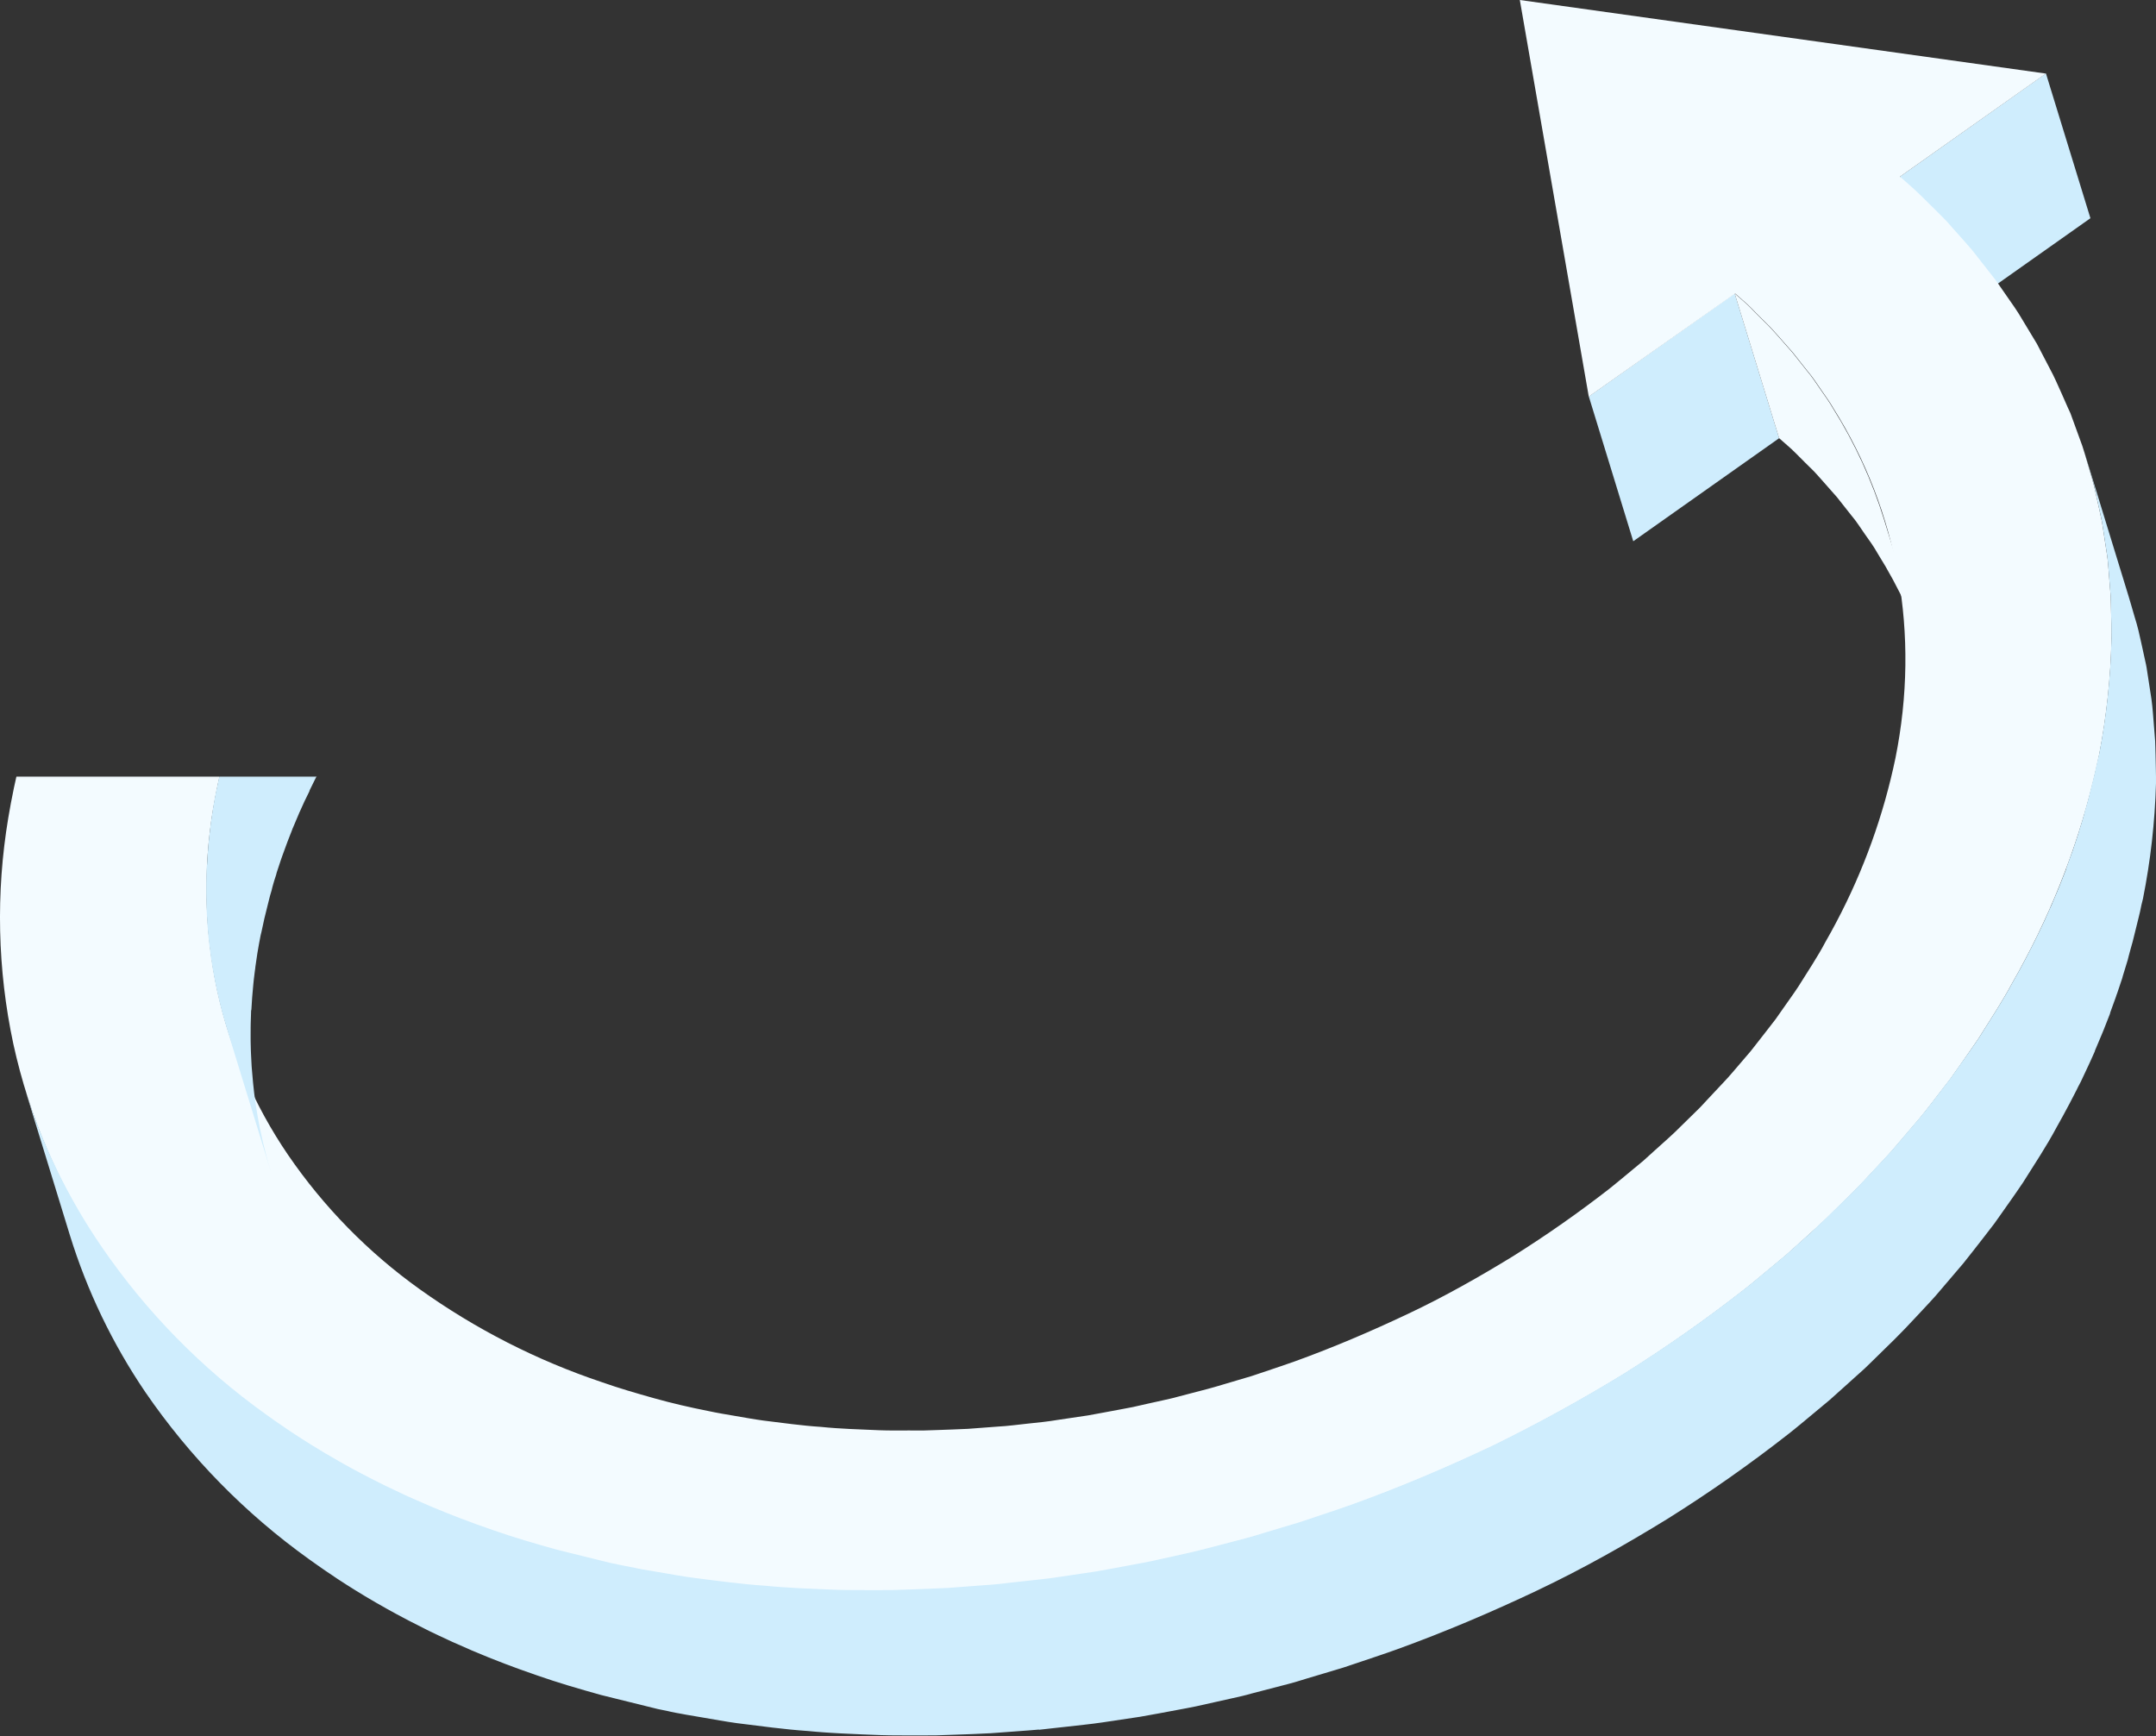 <?xml version="1.0" encoding="UTF-8"?> <svg xmlns="http://www.w3.org/2000/svg" width="1613" height="1299" viewBox="0 0 1613 1299" fill="none"><rect x="0" y="0" width="1613" height="1299" fill="#333333" stroke="none"/> <mask id="mask0_472_1316" style="mask-type:alpha" maskUnits="userSpaceOnUse" x="-120" y="-339" width="2176" height="1920"> <path d="M406.244 581.035H-28.515C-206.995 672.563 -84.957 1000.54 11.147 1224.78C107.252 1449.03 227.764 1458.18 288.783 1516.15C349.802 1574.12 625.912 1557.34 770.831 1578.69C915.751 1600.05 1544.24 1444.45 1580.86 1404.79C1617.47 1365.13 1934.77 883.079 2035.45 727.481C2136.13 571.883 1829.51 -67.29 1644.93 -280.855C1460.34 -494.421 880.665 -50.509 853.207 -36.78C831.24 -25.797 546.079 379.673 406.244 581.035Z" fill="black"></path> </mask> <g mask="url(#mask0_472_1316)"> <path d="M1530.65 54.923L1563.94 163.259L1454.8 240.368L1421.54 132.071L1530.65 54.923Z" fill="#CFEDFD"></path> <path d="M1297.77 219.495L1331.05 327.831L1221.91 404.939L1188.66 296.611L1297.77 219.495Z" fill="#CFEDFD"></path> <path d="M64.818 439.765L206.745 467.045C183.626 510.204 167.654 556.825 159.451 605.095C151.917 650.166 152.952 696.253 162.5 740.939C172.12 784.985 190.111 826.772 215.496 864.025C242.197 903.02 275.529 937.027 313.976 964.503C355.757 994.365 401.753 1017.83 450.45 1034.13C463.014 1038.57 476.147 1042.37 489.304 1046.07C502.461 1049.76 515.962 1052.9 529.704 1055.61C536.511 1057.09 543.502 1058.24 550.485 1059.42C557.468 1060.6 564.354 1061.89 571.433 1062.83C585.63 1064.53 599.7 1066.61 614.193 1067.53C628.511 1069.02 643.147 1069.36 657.736 1070.03C665.015 1070.29 672.405 1070.24 679.795 1070.19L690.852 1070.22C694.527 1070.14 698.258 1069.97 701.941 1069.86C709.394 1069.55 716.776 1069.39 724.222 1068.98L746.597 1067.3C754.035 1066.92 761.575 1065.85 769.044 1065.07C776.512 1064.28 783.998 1063.57 791.489 1062.28L813.933 1058.95C821.425 1057.66 828.868 1056.15 836.375 1054.8C839.976 1054.05 843.842 1053.47 847.556 1052.68L858.735 1050.15L869.899 1047.68C873.523 1046.83 877.326 1046.1 881.046 1045L903.211 1039.21C906.851 1038.3 910.555 1037.13 914.236 1036.06L925.293 1032.78L936.35 1029.51L947.262 1025.85C954.469 1023.36 961.773 1021.04 968.94 1018.43C997.711 1008.02 1025.72 996.022 1053.21 983.041C1080.7 970.06 1106.76 955.288 1132.25 939.658C1157.1 924.044 1181.15 907.187 1204.31 889.15C1210.03 884.655 1215.42 879.975 1220.98 875.44L1229.31 868.549L1237.23 861.386C1242.45 856.594 1247.91 851.931 1253 847.075L1268.06 832.316L1271.81 828.631L1275.33 824.857L1282.44 817.253C1287.11 812.19 1292.07 807.198 1296.47 801.966L1309.82 786.375C1314.03 781.095 1318.08 775.744 1322.26 770.456L1328.43 762.485L1334.14 754.33C1337.91 748.875 1341.91 743.507 1345.49 738.004C1352.36 726.926 1359.78 715.983 1365.72 704.674C1368.53 699.801 1371.2 694.927 1373.79 689.998C1394.26 651.294 1409.18 609.898 1418.1 567.03C1436.67 474.422 1420.09 382.653 1371.78 305.686C1369 300.762 1365.56 296.154 1362.35 291.465C1359.14 286.775 1356.03 281.941 1352.15 277.463L1341.41 263.872C1337.63 259.522 1333.7 255.132 1329.86 250.766C1327.83 248.624 1326.05 246.408 1323.95 244.282L1317.67 238.048L1313.12 233.507L1310.41 230.683C1308.53 228.717 1306.46 226.905 1304.38 225.092L1298.15 219.622L1188.63 296.74L1137.05 0L1530.63 55.049L1421.49 132.157L1429.2 138.983C1431.78 141.228 1434.32 143.667 1436.7 145.929L1440.33 149.491L1445.98 155.091L1453.76 162.857C1456.52 165.489 1458.65 168.202 1461.1 170.89C1465.91 176.283 1470.8 181.66 1475.48 187.158L1488.78 204.112C1493.38 209.659 1497.17 215.617 1501.27 221.414C1505.36 227.211 1509.46 233.009 1512.98 239.105L1523.88 257.175L1533.56 275.763C1536.95 281.932 1539.63 288.336 1542.53 294.724L1546.75 304.309C1547.44 305.916 1548.15 307.491 1548.97 309.13L1550.76 314.048L1557.88 333.608C1560.04 340.19 1561.83 346.918 1563.84 353.565C1564.75 356.901 1565.82 360.204 1566.65 363.589L1568.94 373.79L1571.18 383.944C1571.91 387.336 1572.71 390.745 1573.18 394.211L1576.33 414.907C1576.92 418.469 1577.15 421.944 1577.45 425.434L1578.28 435.889L1579.11 446.343C1579.31 449.81 1579.28 453.389 1579.39 456.936C1579.52 464.006 1579.79 471.076 1579.71 478.163C1579.07 507.052 1576 535.838 1570.55 564.215C1559.49 617.581 1540.92 669.111 1515.41 717.27C1512.21 723.312 1509.01 729.353 1505.52 735.322C1498.06 749.33 1488.99 762.939 1480.39 776.7C1475.87 783.509 1470.97 790.222 1466.25 797.12L1459.15 807.217C1456.61 810.586 1454.09 813.858 1451.46 817.171C1446.4 823.812 1441.33 830.485 1435.94 836.974L1419.39 856.387C1413.98 862.94 1407.96 869.174 1402.06 875.471L1393.23 884.937L1388.66 889.615L1384.1 894.26L1365.35 912.616C1358.99 918.697 1352.17 924.49 1345.74 930.451L1335.85 939.349L1325.53 947.934C1318.59 953.631 1311.87 959.416 1304.75 965.001C1275.96 987.519 1246.02 1008.53 1215.06 1027.96C1183.49 1047.34 1150.78 1065.33 1116.94 1081.93C1082.89 1098.07 1048.03 1112.92 1012.29 1125.84C1003.39 1129.11 994.306 1131.99 985.347 1135.07L971.792 1139.61L958.147 1143.68L944.495 1147.79C939.931 1149.12 935.407 1150.56 930.786 1151.71L903.213 1158.93C898.6 1160.18 893.978 1161.19 889.357 1162.33L875.437 1165.45L861.565 1168.51C856.911 1169.51 852.273 1170.31 847.651 1171.19C838.311 1172.91 829.011 1174.74 819.735 1176.34L791.76 1180.49C782.436 1182.01 773.174 1182.73 763.849 1183.84C754.523 1184.95 745.198 1186.06 735.839 1186.61L707.996 1188.71C698.757 1189.19 689.51 1189.44 680.4 1189.81C675.784 1189.97 671.153 1190.19 666.618 1190.3L652.947 1190.33C643.779 1190.25 634.556 1190.4 625.477 1190.1C607.293 1189.33 589.085 1188.79 571.301 1186.95C553.293 1185.74 535.796 1183.29 518.108 1181.07C509.307 1179.92 500.771 1178.25 492.139 1176.83C483.507 1175.42 474.851 1173.96 466.427 1172.11C449.395 1168.76 432.795 1164.62 416.315 1160.27C399.835 1155.92 383.708 1150.97 368.022 1145.49C307.427 1125.18 250.192 1095.96 198.198 1058.79C150.426 1024.62 108.992 982.354 75.767 933.908C44.261 887.607 21.925 835.691 9.968 780.972C-1.904 725.358 -3.186 668.002 6.187 611.909C16.258 551.726 36.06 493.583 64.818 439.765Z" fill="#F3FBFF"></path> <path d="M1337.24 333.262C1339.31 335.107 1341.43 336.895 1343.27 338.853L1346.17 341.757L1350.69 346.29L1357 352.5C1359.08 354.586 1360.88 356.874 1362.88 359.008C1366.71 363.374 1370.68 367.772 1374.45 372.122L1385.17 385.704C1388.94 390.054 1391.89 394.986 1395.21 399.634C1398.54 404.283 1401.89 408.94 1404.66 413.896C1421.01 439.922 1433.86 467.982 1442.9 497.356L1409.65 389.028C1400.6 359.65 1387.73 331.588 1371.38 305.559C1368.6 300.636 1365.2 296.035 1361.95 291.338C1358.71 286.641 1355.63 281.814 1351.76 277.336L1341.01 263.746C1337.24 259.396 1333.3 255.006 1329.46 250.64C1327.43 248.498 1325.66 246.282 1323.55 244.156L1317.27 237.922L1312.73 233.381L1310.01 230.556C1308.14 228.59 1306.06 226.778 1303.98 224.966L1297.75 219.496L1331.01 327.792L1337.24 333.262Z" fill="#F3FBFF"></path> <path d="M164.647 578.535L164.535 578.985C163.739 582.205 163.056 585.794 162.349 589.207C162.261 589.561 162.182 589.883 162.094 590.237L161.76 591.589C160.854 596.08 160.02 600.554 159.315 605.061C158.777 608.344 158.302 611.643 157.828 614.942C157.581 615.941 157.592 617.002 157.433 618.056C157.141 620.342 156.89 622.603 156.63 624.896C156.512 626.062 156.362 627.221 156.284 628.227C156.064 630.496 155.877 632.773 155.689 634.913C155.627 635.991 155.509 637.021 155.448 638.099C155.24 641.054 155.055 644.014 154.89 646.98C154.819 647.27 154.747 647.56 154.675 647.85C154.491 651.221 154.434 654.35 154.345 657.608C154.34 658.597 154.334 659.587 154.296 660.568C154.278 662.852 154.259 665.137 154.281 667.397C154.307 668.531 154.294 669.69 154.321 670.824C154.351 673.052 154.42 675.256 154.49 677.459C154.533 678.529 154.543 679.591 154.586 680.661C154.697 683.387 154.849 686.09 155.032 688.8C154.937 689.186 155.058 689.661 155.084 690.111C155.082 690.178 155.066 690.244 155.036 690.304C155.302 694.06 155.641 697.799 156.012 701.547C156.127 702.463 156.202 703.404 156.316 704.321C156.743 707.843 157.17 711.365 157.645 715.105L157.719 715.635C158.227 719.382 158.847 723.089 159.507 726.771C159.654 727.696 159.809 728.588 159.988 729.521C160.705 733.115 161.366 736.934 162.195 740.624C164.244 750.15 166.72 759.611 169.573 768.927L202.864 877.231C199.978 867.908 197.527 858.487 195.453 848.92C194.64 845.303 193.867 841.524 193.247 837.817C193.092 836.925 192.945 836 192.757 835.1C192.105 831.522 191.517 827.686 190.969 823.964C191.009 823.803 191.049 823.642 190.928 823.441C190.404 819.895 189.946 816.365 189.599 812.658C189.492 811.709 189.377 810.792 189.303 809.851C188.924 806.136 188.593 802.364 188.326 798.608L188.226 797.08C188.075 794.378 187.923 791.676 187.812 788.949L187.676 785.772C187.614 783.536 187.544 781.332 187.515 779.104C187.52 777.978 187.493 776.844 187.507 775.686C187.493 773.393 187.487 771.068 187.522 768.856C187.528 767.867 187.533 766.878 187.563 765.928C187.651 762.534 187.74 759.412 187.861 756.162C187.951 755.866 188.025 755.565 188.084 755.261C188.222 752.311 188.407 749.351 188.641 746.379L188.915 743.201C189.095 740.956 189.306 738.72 189.51 736.515L189.863 733.015C190.115 730.754 190.407 728.469 190.699 726.184C190.946 725.186 190.935 724.124 191.094 723.07C191.536 719.763 192.01 716.464 192.549 713.18C193.278 708.714 194.112 704.24 194.985 699.741C195.184 698.936 195.383 698.131 195.583 697.326C196.282 693.946 197.021 690.541 197.801 687.113L197.913 686.662C198.709 683.442 199.505 680.223 200.302 677.003C200.556 675.973 200.819 674.911 201.098 673.784C201.703 671.337 202.316 668.858 203.123 666.426L203.919 663.207C204.644 660.277 205.65 657.451 206.576 654.537L206.974 652.927C208.051 649.538 209.201 646.132 210.351 642.727L211.357 639.901C212.251 637.389 213.146 634.877 214.105 632.381L215.335 629.064C216.318 626.471 217.373 623.862 218.388 621.277C218.603 620.408 219.036 619.627 219.379 618.789C220.754 615.439 222.202 612.073 223.649 608.707C223.768 608.224 224.049 607.781 224.265 607.322C226.536 602.144 228.896 597.022 231.465 592.02C231.521 591.795 231.584 591.537 231.648 591.28C234.225 585.972 236.873 580.649 239.643 575.389L206.393 467.06C203.602 472.36 200.926 477.655 198.366 482.943C198.318 483.205 198.254 483.463 198.175 483.716C195.71 488.846 193.375 494.008 190.974 499.018L190.558 499.872C190.511 500.065 190.463 500.258 190.423 500.419C188.943 503.777 187.528 507.151 186.145 510.533C185.938 511.37 185.506 512.152 185.162 512.989C184.107 515.598 183.092 518.183 182.101 520.807C181.823 521.934 181.254 522.989 180.887 523.924C179.952 526.46 179.057 528.972 178.163 531.484L177.156 534.31C175.975 537.707 174.833 541.08 173.748 544.502L173.357 546.079C172.633 549.009 171.578 551.892 170.725 554.79C170.462 555.852 170.191 556.947 169.928 558.009L167.896 565.399C167.633 566.461 167.378 567.492 167.1 568.618C166.231 571.991 165.419 575.275 164.647 578.535Z" fill="#CFEDFD"></path> <path d="M1558.28 806.012C1558.9 804.732 1559.49 803.443 1560.09 802.155C1561.01 800.23 1561.93 798.273 1562.82 796.34C1563.46 794.995 1564.08 793.61 1564.69 792.225L1567.2 786.628C1567.27 786.37 1567.34 786.08 1567.4 785.823L1568.14 784.092C1569.59 780.693 1571.04 777.327 1572.43 773.913L1573.71 770.813C1575.37 766.747 1576.96 762.664 1578.51 758.606C1578.61 758.188 1578.71 757.801 1578.8 757.415C1580.21 753.663 1581.57 749.935 1582.88 746.159C1583.16 745.032 1583.67 743.961 1584.05 742.826C1585.34 739.115 1586.61 735.363 1587.81 731.628L1588.11 730.404C1589.41 726.282 1590.65 722.217 1591.87 718.111C1592.14 717.017 1592.42 715.89 1592.67 714.892C1593.52 711.447 1594.59 708.09 1595.5 704.661C1595.7 703.856 1595.91 703.019 1596.11 702.214C1597.12 698.125 1598.13 694.036 1599.14 689.947C1599.38 688.981 1599.62 688.016 1599.87 687.018C1600.66 683.798 1601.52 680.353 1602.11 676.981C1602.26 676.369 1602.42 675.726 1602.58 675.082C1602.74 674.438 1603.04 673.214 1603.27 672.281C1608.92 643.908 1612.17 615.111 1612.99 586.195C1613.08 579.076 1612.77 572.03 1612.68 564.936C1612.54 561.485 1612.55 557.865 1612.36 554.367L1611.53 543.912L1610.7 533.457C1610.37 529.959 1610.13 526.485 1609.58 522.931L1606.39 502.258C1605.93 498.728 1605.16 495.36 1604.39 491.992L1602.16 481.806L1599.86 471.636C1599.05 468.26 1598.09 464.981 1597.04 461.613C1595.48 456.341 1594.02 451.06 1592.41 445.811L1559.16 337.482C1560.77 342.731 1562.22 348.044 1563.79 353.285C1564.71 356.62 1565.77 359.924 1566.61 363.308L1568.9 373.51L1571.14 383.663C1571.87 387.056 1572.67 390.464 1573.14 393.93L1576.29 414.627C1576.87 418.189 1577.11 421.663 1577.41 425.153L1578.24 435.608L1579.07 446.063C1579.27 449.529 1579.24 453.109 1579.35 456.656C1579.48 463.726 1579.74 470.796 1579.67 477.882C1579.02 506.772 1575.96 535.557 1570.51 563.935C1570.12 565.512 1569.71 567.154 1569.34 568.635C1568.55 571.855 1567.9 575.315 1567.1 578.672C1566.86 579.637 1566.62 580.603 1566.38 581.602C1565.37 585.658 1564.36 589.747 1563.34 593.868C1563.14 594.673 1562.94 595.478 1562.74 596.315C1561.89 599.728 1560.88 603.133 1559.87 606.538C1559.6 607.633 1559.33 608.727 1559.07 609.758C1557.89 613.884 1556.64 617.982 1555.31 622.05L1555.01 623.274C1553.81 627.009 1552.54 630.761 1551.27 634.512C1551 635.639 1550.48 636.743 1550.11 637.846C1548.77 641.581 1547.43 645.349 1546.03 649.069C1545.93 649.488 1545.84 649.874 1545.74 650.26C1544.18 654.351 1542.56 658.425 1540.94 662.467L1539.67 665.567C1538.25 668.941 1536.83 672.348 1535.37 675.746C1535.16 676.615 1534.65 677.413 1534.28 678.242C1533.48 680.094 1532.6 681.963 1531.76 683.839L1529.93 687.962C1529.04 689.895 1528.12 691.82 1527.19 693.777C1526.57 695.058 1525.97 696.346 1525.35 697.627C1524.3 699.793 1523.25 701.96 1522.17 704.118C1521.64 705.149 1521.14 706.22 1520.64 707.155C1519.02 710.376 1517.37 713.59 1515.7 716.764C1512.5 722.805 1509.29 728.846 1505.8 734.815C1498.34 748.823 1489.27 762.432 1480.68 776.193C1478.5 779.481 1476.21 782.777 1473.91 786.032C1471.6 789.288 1469.77 791.843 1467.72 794.752L1466.61 796.323L1459.5 806.42C1456.96 809.789 1454.45 813.061 1451.82 816.374C1446.76 823.015 1441.69 829.689 1436.3 836.178L1419.75 855.59C1414.33 862.144 1408.32 868.377 1402.42 874.675L1393.59 884.141L1389.02 888.818L1384.45 893.463L1365.71 911.819C1362.79 914.514 1359.68 917.401 1356.79 920.24C1353.9 923.079 1349.74 926.524 1346.26 929.695L1336.37 938.592L1326.05 947.178C1319.11 952.875 1312.38 958.659 1305.27 964.244C1276.47 986.762 1246.54 1007.78 1215.58 1027.2C1184.01 1046.59 1151.3 1064.58 1117.46 1081.17C1083.41 1097.31 1048.55 1112.17 1012.81 1125.09C1003.9 1128.35 994.825 1131.23 985.866 1134.31L972.311 1138.85L958.666 1142.92L945.014 1147.03L937.621 1149.3C935.596 1149.89 933.539 1150.48 931.465 1150.99L903.892 1158.21C899.28 1159.46 894.658 1160.47 890.037 1161.62L876.117 1164.73L862.244 1167.79C857.591 1168.8 852.953 1169.6 848.331 1170.47C838.991 1172.19 829.691 1174.02 820.415 1175.62L792.44 1179.78C783.116 1181.3 773.854 1182.01 764.528 1183.12L753.989 1184.31L746.962 1185.1L744.55 1185.32C741.929 1185.56 739.309 1185.8 736.679 1185.94L708.836 1188.03C699.598 1188.52 690.351 1188.76 681.24 1189.14C676.625 1189.29 671.994 1189.51 667.458 1189.62L653.788 1189.66C644.62 1189.58 635.397 1189.72 626.317 1189.42L612.388 1188.85L607.964 1188.64L597.558 1188.19C594.791 1188.05 592.032 1187.88 589.282 1187.68L584.842 1187.4C580.579 1187.1 576.357 1186.77 572.126 1186.34C554.118 1185.13 536.621 1182.68 518.932 1180.46C510.132 1179.31 501.596 1177.64 492.964 1176.22L480.51 1174.1L476.858 1173.4C473.639 1172.6 470.333 1172.16 467.091 1171.46L456.406 1169.23L451.868 1168.11L444.433 1166.27L428.34 1162.29L416.882 1159.45C400.515 1154.93 384.275 1150.16 368.589 1144.67L356.524 1140.42L352.524 1138.92C349.892 1137.96 347.228 1137 344.612 1135.98L339.847 1134.11L332.844 1131.36L327.821 1129.29L321.22 1126.57L318.145 1125.19C314.031 1123.46 310.006 1121.64 305.82 1119.79L302.286 1118.19C297.536 1116 292.826 1113.77 288.197 1111.5L285.765 1110.28C281.748 1108.3 277.771 1106.29 273.841 1104.22L270.363 1102.41C265.797 1100.01 261.312 1097.57 256.843 1095.07L255.047 1094.04C251.093 1091.8 247.147 1089.52 243.274 1087.23L239.916 1085.21C235.535 1082.58 231.21 1079.9 226.941 1077.18L225.967 1076.56C221.988 1074.01 218.082 1071.44 214.223 1068.81L211.009 1066.61C206.829 1063.77 202.721 1060.91 198.668 1057.96C150.896 1023.78 109.462 981.517 76.237 933.072C51.415 896.974 32.108 857.378 18.953 815.587L52.211 923.883C65.12 965.734 84.197 1005.42 108.813 1041.64C142.057 1090.09 183.496 1132.37 231.268 1166.57C235.296 1169.48 239.436 1172.35 243.577 1175.22L246.798 1177.38C250.689 1180.02 254.596 1182.72 258.542 1185.14L259.541 1185.79C263.785 1188.52 268.118 1191.16 272.483 1193.81L275.849 1195.81C279.747 1198.14 283.661 1200.4 287.808 1202.69L289.571 1203.71C294.041 1206.22 298.598 1208.64 303.123 1211.06L306.634 1212.88C310.571 1214.92 314.54 1216.96 318.558 1218.94L320.957 1220.15C325.611 1222.42 330.321 1224.64 335.087 1226.82L338.548 1228.43C342.606 1230.25 346.671 1232.04 350.873 1233.84L352.902 1234.75L353.988 1235.19L360.646 1237.96L365.636 1240.02L372.672 1242.78L377.404 1244.63L385.316 1247.58L389.325 1249.05C393.309 1250.48 397.325 1251.92 401.389 1253.3C417.1 1258.83 433.283 1263.55 449.675 1268.11L461.133 1270.95L477.226 1274.93L484.661 1276.77L489.167 1277.88L492.063 1278.6L499.868 1280.19L501.348 1280.55C504.019 1281.21 506.755 1281.62 509.466 1282.12L513.118 1282.81C517.238 1283.56 521.405 1284.25 525.54 1284.93C534.204 1286.36 542.708 1288.01 551.5 1289.2C569.133 1291.37 586.621 1293.85 604.693 1295.08C608.892 1295.5 613.147 1295.84 617.41 1296.14L621.849 1296.42L628.074 1296.79L630.101 1296.89C633.479 1297.04 637.082 1297.25 640.605 1297.37L644.923 1297.58L658.861 1298.12C667.932 1298.45 677.164 1298.28 686.331 1298.36L700.002 1298.32C704.641 1298.21 709.265 1298.02 713.784 1297.84C723.063 1297.47 732.27 1297.25 741.388 1296.7L769.223 1294.64C771.828 1294.46 774.473 1294.26 777.102 1293.99L777.552 1294.1L779.45 1293.89L786.476 1293.1L797.008 1291.94C806.333 1290.83 815.659 1290 824.92 1288.6L852.902 1284.41C862.211 1282.82 871.502 1281.02 880.81 1279.29C885.432 1278.42 890.11 1277.59 894.724 1276.62L908.604 1273.52L922.524 1270.41C927.146 1269.4 931.775 1268.36 936.38 1267L963.977 1259.82L968.517 1258.58L970.141 1258.1L977.533 1255.83L991.178 1251.75L1004.83 1247.65L1018.35 1243.13C1027.34 1240.06 1036.39 1237.14 1045.33 1233.88C1081.04 1220.95 1115.9 1206.1 1149.94 1189.96C1183.99 1173.82 1216.55 1155.43 1248.07 1135.99C1279.03 1116.57 1308.97 1095.56 1337.75 1073.03C1344.86 1067.48 1351.63 1061.67 1358.54 1055.97L1368.86 1047.38L1378.74 1038.52L1389.28 1029.03L1392.04 1026.57C1394.17 1024.6 1396.42 1022.66 1398.35 1020.65L1417.1 1002.29L1421.66 997.679L1426.24 992.97L1435.1 983.544C1440.96 977.238 1447.01 971.013 1452.39 964.451L1468.94 945.039C1474.24 938.494 1479.31 931.821 1484.5 925.211C1487.02 921.907 1489.55 918.602 1492.14 915.281L1499.29 905.16C1501.69 901.687 1504.16 898.198 1506.62 894.74L1508.04 892.702C1509.85 890.107 1511.62 887.504 1513.4 884.869C1522.02 871.148 1531.09 857.539 1538.55 843.531C1541.94 837.538 1545.23 831.518 1548.41 825.472C1550.09 822.266 1551.74 819.052 1553.38 815.871C1553.88 814.8 1554.41 813.769 1554.88 812.826C1556.25 810.361 1557.33 808.171 1558.28 806.012Z" fill="#CFEDFD"></path> </g> </svg> 